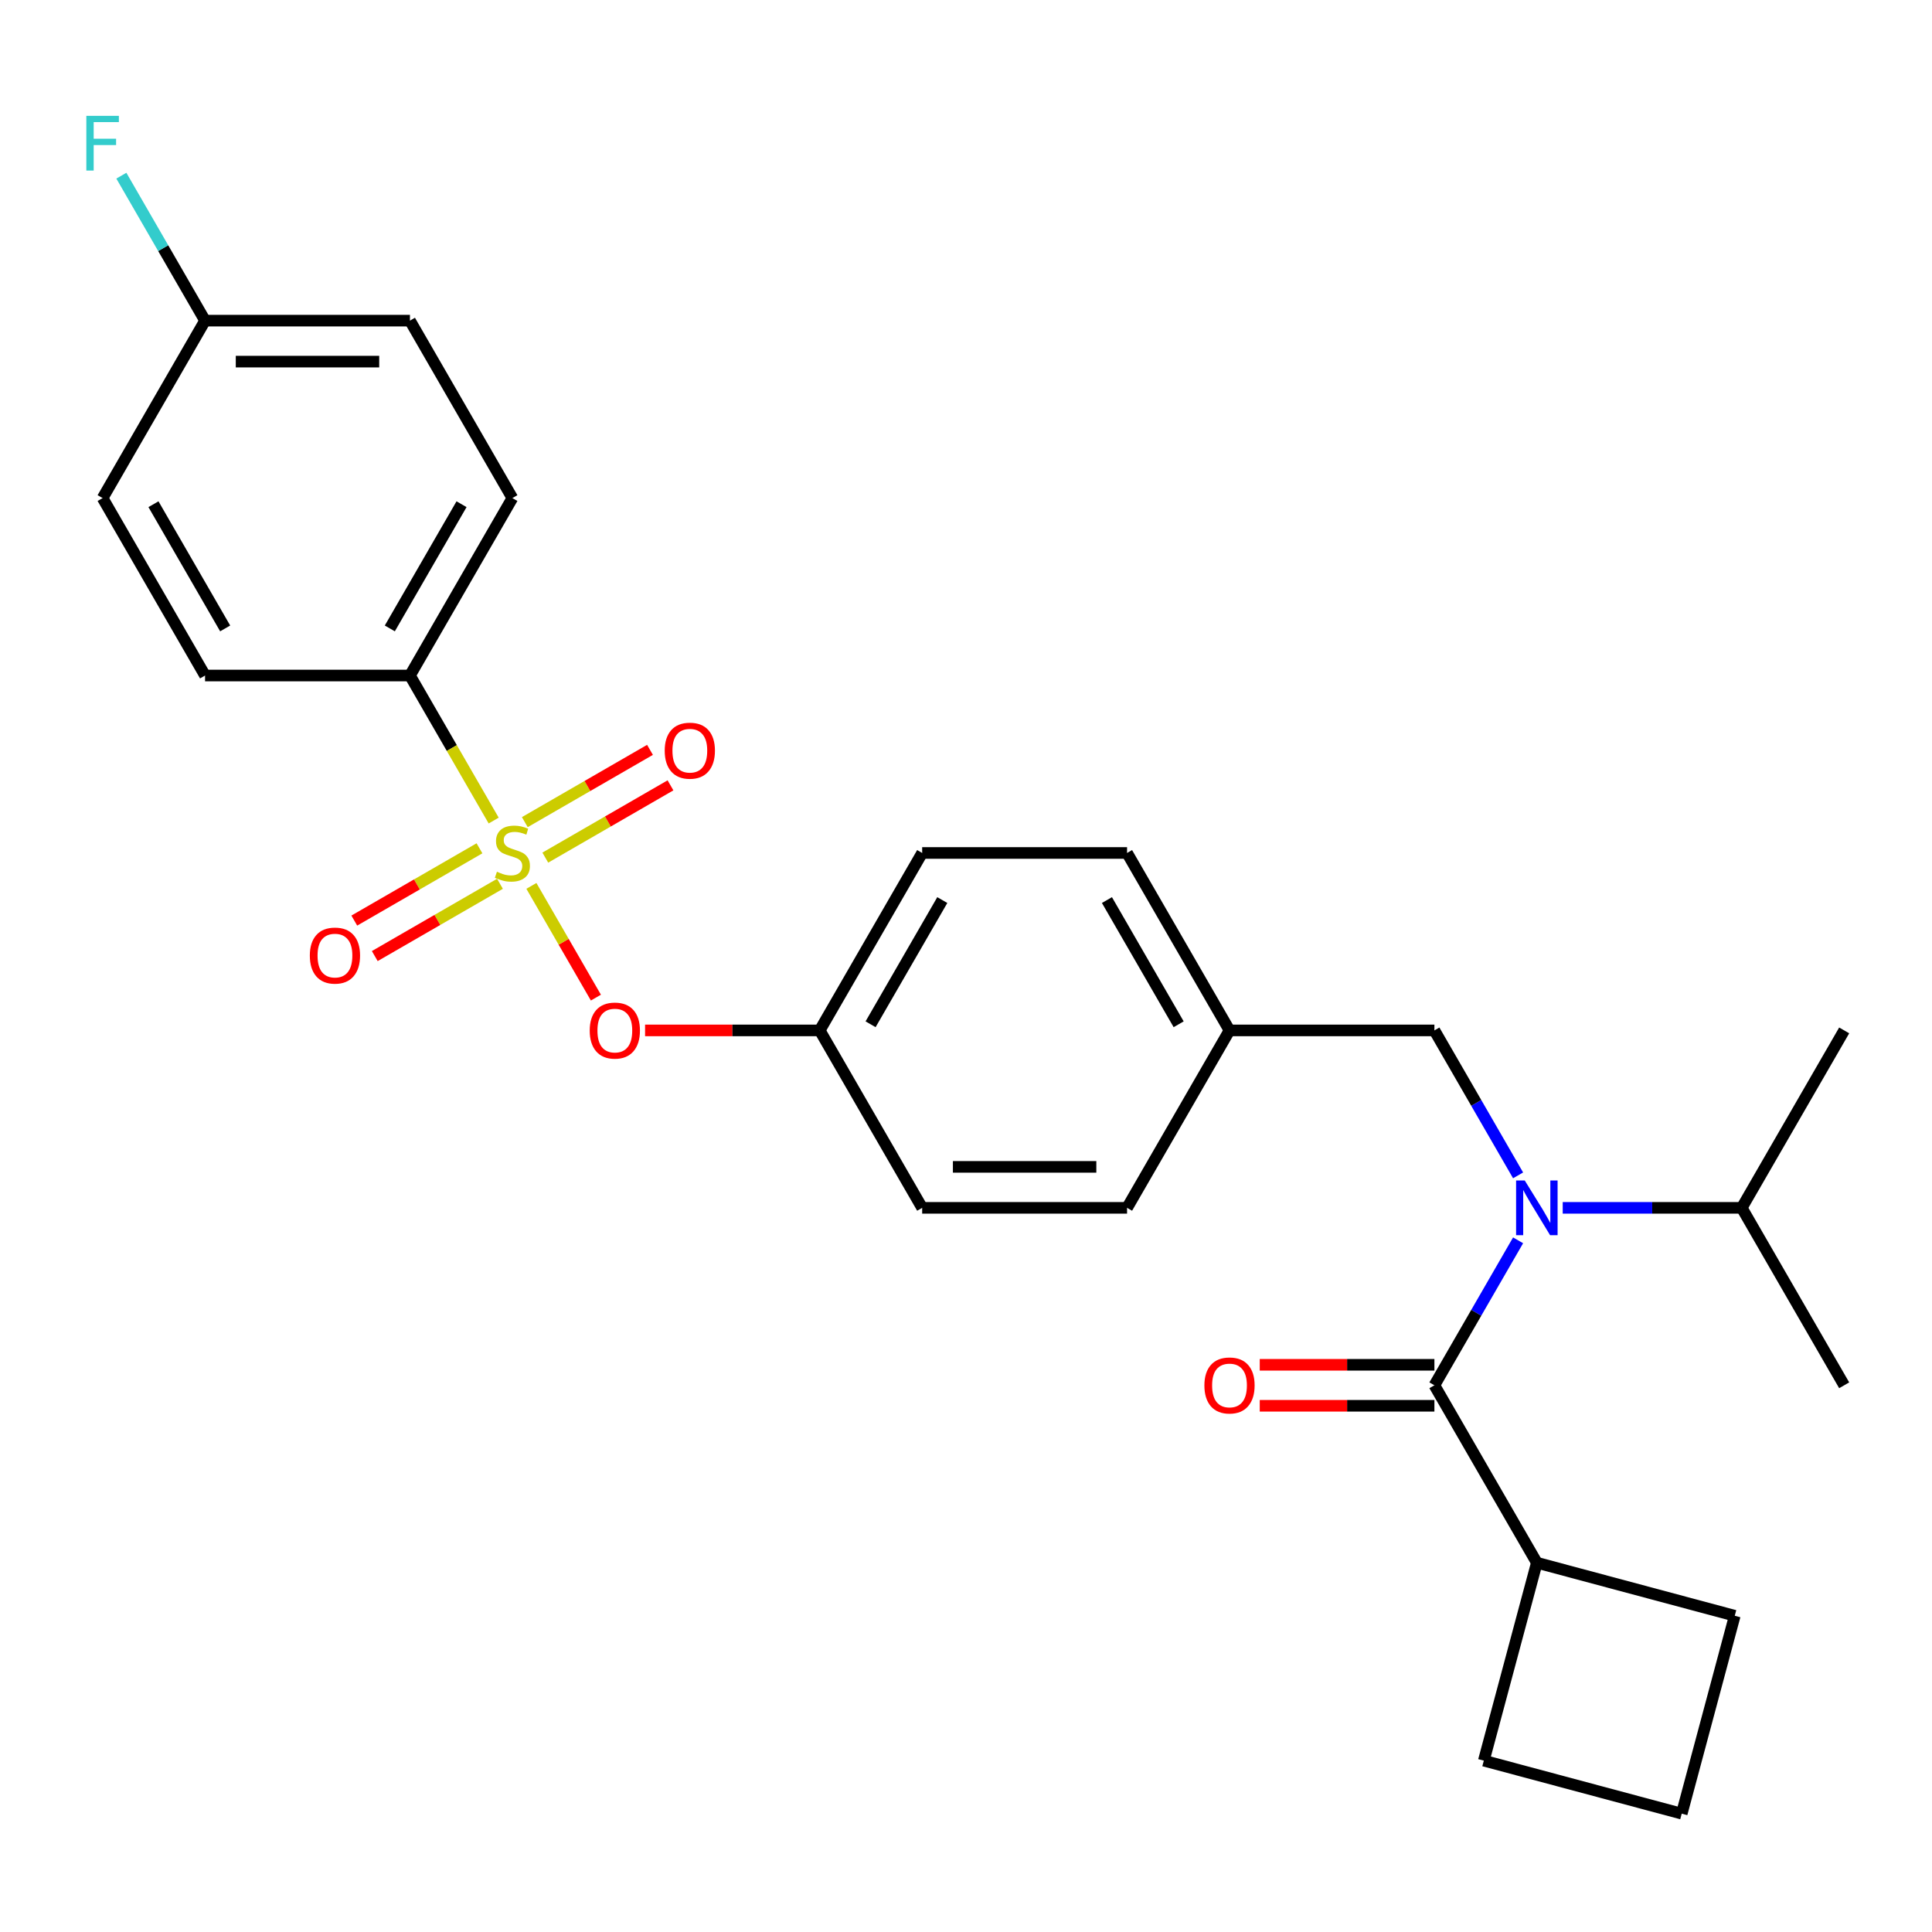 <?xml version='1.0' encoding='iso-8859-1'?>
<svg version='1.1' baseProfile='full'
              xmlns='http://www.w3.org/2000/svg'
                      xmlns:rdkit='http://www.rdkit.org/xml'
                      xmlns:xlink='http://www.w3.org/1999/xlink'
                  xml:space='preserve'
width='1000px' height='1000px' viewBox='0 0 1000 1000'>
<!-- END OF HEADER -->
<rect style='opacity:1.0;fill:#FFFFFF;stroke:none' width='1000' height='1000' x='0' y='0'> </rect>
<path class='bond-0' d='M 808.86,625.179 L 855.19,625.179' style='fill:none;fill-rule:evenodd;stroke:#0000FF;stroke-width:6px;stroke-linecap:butt;stroke-linejoin:miter;stroke-opacity:1' />
<path class='bond-0' d='M 855.19,625.179 L 901.52,625.179' style='fill:none;fill-rule:evenodd;stroke:#000000;stroke-width:6px;stroke-linecap:butt;stroke-linejoin:miter;stroke-opacity:1' />
<path class='bond-1' d='M 785.762,608.368 L 764.103,570.852' style='fill:none;fill-rule:evenodd;stroke:#0000FF;stroke-width:6px;stroke-linecap:butt;stroke-linejoin:miter;stroke-opacity:1' />
<path class='bond-1' d='M 764.103,570.852 L 742.443,533.336' style='fill:none;fill-rule:evenodd;stroke:#000000;stroke-width:6px;stroke-linecap:butt;stroke-linejoin:miter;stroke-opacity:1' />
<path class='bond-2' d='M 785.762,641.991 L 764.103,679.507' style='fill:none;fill-rule:evenodd;stroke:#0000FF;stroke-width:6px;stroke-linecap:butt;stroke-linejoin:miter;stroke-opacity:1' />
<path class='bond-2' d='M 764.103,679.507 L 742.443,717.023' style='fill:none;fill-rule:evenodd;stroke:#000000;stroke-width:6px;stroke-linecap:butt;stroke-linejoin:miter;stroke-opacity:1' />
<path class='bond-3' d='M 742.443,533.336 L 636.391,533.336' style='fill:none;fill-rule:evenodd;stroke:#000000;stroke-width:6px;stroke-linecap:butt;stroke-linejoin:miter;stroke-opacity:1' />
<path class='bond-4' d='M 795.468,808.866 L 897.906,836.314' style='fill:none;fill-rule:evenodd;stroke:#000000;stroke-width:6px;stroke-linecap:butt;stroke-linejoin:miter;stroke-opacity:1' />
<path class='bond-5' d='M 795.468,808.866 L 768.02,911.304' style='fill:none;fill-rule:evenodd;stroke:#000000;stroke-width:6px;stroke-linecap:butt;stroke-linejoin:miter;stroke-opacity:1' />
<path class='bond-6' d='M 795.468,808.866 L 742.443,717.023' style='fill:none;fill-rule:evenodd;stroke:#000000;stroke-width:6px;stroke-linecap:butt;stroke-linejoin:miter;stroke-opacity:1' />
<path class='bond-7' d='M 742.443,706.417 L 697.243,706.417' style='fill:none;fill-rule:evenodd;stroke:#000000;stroke-width:6px;stroke-linecap:butt;stroke-linejoin:miter;stroke-opacity:1' />
<path class='bond-7' d='M 697.243,706.417 L 652.043,706.417' style='fill:none;fill-rule:evenodd;stroke:#FF0000;stroke-width:6px;stroke-linecap:butt;stroke-linejoin:miter;stroke-opacity:1' />
<path class='bond-7' d='M 742.443,727.628 L 697.243,727.628' style='fill:none;fill-rule:evenodd;stroke:#000000;stroke-width:6px;stroke-linecap:butt;stroke-linejoin:miter;stroke-opacity:1' />
<path class='bond-7' d='M 697.243,727.628 L 652.043,727.628' style='fill:none;fill-rule:evenodd;stroke:#FF0000;stroke-width:6px;stroke-linecap:butt;stroke-linejoin:miter;stroke-opacity:1' />
<path class='bond-8' d='M 870.458,938.752 L 768.02,911.304' style='fill:none;fill-rule:evenodd;stroke:#000000;stroke-width:6px;stroke-linecap:butt;stroke-linejoin:miter;stroke-opacity:1' />
<path class='bond-9' d='M 870.458,938.752 L 897.906,836.314' style='fill:none;fill-rule:evenodd;stroke:#000000;stroke-width:6px;stroke-linecap:butt;stroke-linejoin:miter;stroke-opacity:1' />
<path class='bond-10' d='M 901.52,625.179 L 954.545,717.023' style='fill:none;fill-rule:evenodd;stroke:#000000;stroke-width:6px;stroke-linecap:butt;stroke-linejoin:miter;stroke-opacity:1' />
<path class='bond-11' d='M 901.52,625.179 L 954.545,533.336' style='fill:none;fill-rule:evenodd;stroke:#000000;stroke-width:6px;stroke-linecap:butt;stroke-linejoin:miter;stroke-opacity:1' />
<path class='bond-12' d='M 212.186,349.65 L 265.211,257.807' style='fill:none;fill-rule:evenodd;stroke:#000000;stroke-width:6px;stroke-linecap:butt;stroke-linejoin:miter;stroke-opacity:1' />
<path class='bond-12' d='M 201.771,325.268 L 238.889,260.978' style='fill:none;fill-rule:evenodd;stroke:#000000;stroke-width:6px;stroke-linecap:butt;stroke-linejoin:miter;stroke-opacity:1' />
<path class='bond-13' d='M 212.186,349.65 L 106.134,349.65' style='fill:none;fill-rule:evenodd;stroke:#000000;stroke-width:6px;stroke-linecap:butt;stroke-linejoin:miter;stroke-opacity:1' />
<path class='bond-14' d='M 212.186,349.65 L 233.857,387.186' style='fill:none;fill-rule:evenodd;stroke:#000000;stroke-width:6px;stroke-linecap:butt;stroke-linejoin:miter;stroke-opacity:1' />
<path class='bond-14' d='M 233.857,387.186 L 255.528,424.722' style='fill:none;fill-rule:evenodd;stroke:#CCCC00;stroke-width:6px;stroke-linecap:butt;stroke-linejoin:miter;stroke-opacity:1' />
<path class='bond-15' d='M 308.439,516.365 L 291.744,487.45' style='fill:none;fill-rule:evenodd;stroke:#FF0000;stroke-width:6px;stroke-linecap:butt;stroke-linejoin:miter;stroke-opacity:1' />
<path class='bond-15' d='M 291.744,487.45 L 275.05,458.534' style='fill:none;fill-rule:evenodd;stroke:#CCCC00;stroke-width:6px;stroke-linecap:butt;stroke-linejoin:miter;stroke-opacity:1' />
<path class='bond-16' d='M 333.888,533.336 L 379.088,533.336' style='fill:none;fill-rule:evenodd;stroke:#FF0000;stroke-width:6px;stroke-linecap:butt;stroke-linejoin:miter;stroke-opacity:1' />
<path class='bond-16' d='M 379.088,533.336 L 424.288,533.336' style='fill:none;fill-rule:evenodd;stroke:#000000;stroke-width:6px;stroke-linecap:butt;stroke-linejoin:miter;stroke-opacity:1' />
<path class='bond-17' d='M 248.177,439.082 L 215.778,457.788' style='fill:none;fill-rule:evenodd;stroke:#CCCC00;stroke-width:6px;stroke-linecap:butt;stroke-linejoin:miter;stroke-opacity:1' />
<path class='bond-17' d='M 215.778,457.788 L 183.378,476.494' style='fill:none;fill-rule:evenodd;stroke:#FF0000;stroke-width:6px;stroke-linecap:butt;stroke-linejoin:miter;stroke-opacity:1' />
<path class='bond-17' d='M 258.783,457.45 L 226.383,476.156' style='fill:none;fill-rule:evenodd;stroke:#CCCC00;stroke-width:6px;stroke-linecap:butt;stroke-linejoin:miter;stroke-opacity:1' />
<path class='bond-17' d='M 226.383,476.156 L 193.983,494.862' style='fill:none;fill-rule:evenodd;stroke:#FF0000;stroke-width:6px;stroke-linecap:butt;stroke-linejoin:miter;stroke-opacity:1' />
<path class='bond-18' d='M 282.245,443.904 L 314.645,425.198' style='fill:none;fill-rule:evenodd;stroke:#CCCC00;stroke-width:6px;stroke-linecap:butt;stroke-linejoin:miter;stroke-opacity:1' />
<path class='bond-18' d='M 314.645,425.198 L 347.044,406.492' style='fill:none;fill-rule:evenodd;stroke:#FF0000;stroke-width:6px;stroke-linecap:butt;stroke-linejoin:miter;stroke-opacity:1' />
<path class='bond-18' d='M 271.64,425.536 L 304.04,406.83' style='fill:none;fill-rule:evenodd;stroke:#CCCC00;stroke-width:6px;stroke-linecap:butt;stroke-linejoin:miter;stroke-opacity:1' />
<path class='bond-18' d='M 304.04,406.83 L 336.439,388.124' style='fill:none;fill-rule:evenodd;stroke:#FF0000;stroke-width:6px;stroke-linecap:butt;stroke-linejoin:miter;stroke-opacity:1' />
<path class='bond-19' d='M 265.211,257.807 L 212.186,165.963' style='fill:none;fill-rule:evenodd;stroke:#000000;stroke-width:6px;stroke-linecap:butt;stroke-linejoin:miter;stroke-opacity:1' />
<path class='bond-20' d='M 636.391,533.336 L 583.366,441.493' style='fill:none;fill-rule:evenodd;stroke:#000000;stroke-width:6px;stroke-linecap:butt;stroke-linejoin:miter;stroke-opacity:1' />
<path class='bond-20' d='M 610.069,530.165 L 572.951,465.875' style='fill:none;fill-rule:evenodd;stroke:#000000;stroke-width:6px;stroke-linecap:butt;stroke-linejoin:miter;stroke-opacity:1' />
<path class='bond-21' d='M 636.391,533.336 L 583.366,625.179' style='fill:none;fill-rule:evenodd;stroke:#000000;stroke-width:6px;stroke-linecap:butt;stroke-linejoin:miter;stroke-opacity:1' />
<path class='bond-22' d='M 424.288,533.336 L 477.314,625.179' style='fill:none;fill-rule:evenodd;stroke:#000000;stroke-width:6px;stroke-linecap:butt;stroke-linejoin:miter;stroke-opacity:1' />
<path class='bond-23' d='M 424.288,533.336 L 477.314,441.493' style='fill:none;fill-rule:evenodd;stroke:#000000;stroke-width:6px;stroke-linecap:butt;stroke-linejoin:miter;stroke-opacity:1' />
<path class='bond-23' d='M 450.611,530.165 L 487.729,465.875' style='fill:none;fill-rule:evenodd;stroke:#000000;stroke-width:6px;stroke-linecap:butt;stroke-linejoin:miter;stroke-opacity:1' />
<path class='bond-24' d='M 583.366,441.493 L 477.314,441.493' style='fill:none;fill-rule:evenodd;stroke:#000000;stroke-width:6px;stroke-linecap:butt;stroke-linejoin:miter;stroke-opacity:1' />
<path class='bond-25' d='M 583.366,625.179 L 477.314,625.179' style='fill:none;fill-rule:evenodd;stroke:#000000;stroke-width:6px;stroke-linecap:butt;stroke-linejoin:miter;stroke-opacity:1' />
<path class='bond-25' d='M 567.458,603.969 L 493.222,603.969' style='fill:none;fill-rule:evenodd;stroke:#000000;stroke-width:6px;stroke-linecap:butt;stroke-linejoin:miter;stroke-opacity:1' />
<path class='bond-26' d='M 106.134,349.65 L 53.109,257.807' style='fill:none;fill-rule:evenodd;stroke:#000000;stroke-width:6px;stroke-linecap:butt;stroke-linejoin:miter;stroke-opacity:1' />
<path class='bond-26' d='M 116.549,325.268 L 79.431,260.978' style='fill:none;fill-rule:evenodd;stroke:#000000;stroke-width:6px;stroke-linecap:butt;stroke-linejoin:miter;stroke-opacity:1' />
<path class='bond-27' d='M 106.134,165.963 L 53.109,257.807' style='fill:none;fill-rule:evenodd;stroke:#000000;stroke-width:6px;stroke-linecap:butt;stroke-linejoin:miter;stroke-opacity:1' />
<path class='bond-28' d='M 106.134,165.963 L 84.474,128.447' style='fill:none;fill-rule:evenodd;stroke:#000000;stroke-width:6px;stroke-linecap:butt;stroke-linejoin:miter;stroke-opacity:1' />
<path class='bond-28' d='M 84.474,128.447 L 62.815,90.931' style='fill:none;fill-rule:evenodd;stroke:#33CCCC;stroke-width:6px;stroke-linecap:butt;stroke-linejoin:miter;stroke-opacity:1' />
<path class='bond-29' d='M 106.134,165.963 L 212.186,165.963' style='fill:none;fill-rule:evenodd;stroke:#000000;stroke-width:6px;stroke-linecap:butt;stroke-linejoin:miter;stroke-opacity:1' />
<path class='bond-29' d='M 122.042,187.174 L 196.278,187.174' style='fill:none;fill-rule:evenodd;stroke:#000000;stroke-width:6px;stroke-linecap:butt;stroke-linejoin:miter;stroke-opacity:1' />
<path  class='atom-0' d='M 789.208 611.019
L 798.488 626.019
Q 799.408 627.499, 800.888 630.179
Q 802.368 632.859, 802.448 633.019
L 802.448 611.019
L 806.208 611.019
L 806.208 639.339
L 802.328 639.339
L 792.368 622.939
Q 791.208 621.019, 789.968 618.819
Q 788.768 616.619, 788.408 615.939
L 788.408 639.339
L 784.728 639.339
L 784.728 611.019
L 789.208 611.019
' fill='#0000FF'/>
<path  class='atom-4' d='M 623.391 717.103
Q 623.391 710.303, 626.751 706.503
Q 630.111 702.703, 636.391 702.703
Q 642.671 702.703, 646.031 706.503
Q 649.391 710.303, 649.391 717.103
Q 649.391 723.983, 645.991 727.903
Q 642.591 731.783, 636.391 731.783
Q 630.151 731.783, 626.751 727.903
Q 623.391 724.023, 623.391 717.103
M 636.391 728.583
Q 640.711 728.583, 643.031 725.703
Q 645.391 722.783, 645.391 717.103
Q 645.391 711.543, 643.031 708.743
Q 640.711 705.903, 636.391 705.903
Q 632.071 705.903, 629.711 708.703
Q 627.391 711.503, 627.391 717.103
Q 627.391 722.823, 629.711 725.703
Q 632.071 728.583, 636.391 728.583
' fill='#FF0000'/>
<path  class='atom-10' d='M 305.237 533.416
Q 305.237 526.616, 308.597 522.816
Q 311.957 519.016, 318.237 519.016
Q 324.517 519.016, 327.877 522.816
Q 331.237 526.616, 331.237 533.416
Q 331.237 540.296, 327.837 544.216
Q 324.437 548.096, 318.237 548.096
Q 311.997 548.096, 308.597 544.216
Q 305.237 540.336, 305.237 533.416
M 318.237 544.896
Q 322.557 544.896, 324.877 542.016
Q 327.237 539.096, 327.237 533.416
Q 327.237 527.856, 324.877 525.056
Q 322.557 522.216, 318.237 522.216
Q 313.917 522.216, 311.557 525.016
Q 309.237 527.816, 309.237 533.416
Q 309.237 539.136, 311.557 542.016
Q 313.917 544.896, 318.237 544.896
' fill='#FF0000'/>
<path  class='atom-11' d='M 257.211 451.213
Q 257.531 451.333, 258.851 451.893
Q 260.171 452.453, 261.611 452.813
Q 263.091 453.133, 264.531 453.133
Q 267.211 453.133, 268.771 451.853
Q 270.331 450.533, 270.331 448.253
Q 270.331 446.693, 269.531 445.733
Q 268.771 444.773, 267.571 444.253
Q 266.371 443.733, 264.371 443.133
Q 261.851 442.373, 260.331 441.653
Q 258.851 440.933, 257.771 439.413
Q 256.731 437.893, 256.731 435.333
Q 256.731 431.773, 259.131 429.573
Q 261.571 427.373, 266.371 427.373
Q 269.651 427.373, 273.371 428.933
L 272.451 432.013
Q 269.051 430.613, 266.491 430.613
Q 263.731 430.613, 262.211 431.773
Q 260.691 432.893, 260.731 434.853
Q 260.731 436.373, 261.491 437.293
Q 262.291 438.213, 263.411 438.733
Q 264.571 439.253, 266.491 439.853
Q 269.051 440.653, 270.571 441.453
Q 272.091 442.253, 273.171 443.893
Q 274.291 445.493, 274.291 448.253
Q 274.291 452.173, 271.651 454.293
Q 269.051 456.373, 264.691 456.373
Q 262.171 456.373, 260.251 455.813
Q 258.371 455.293, 256.131 454.373
L 257.211 451.213
' fill='#CCCC00'/>
<path  class='atom-12' d='M 160.368 494.599
Q 160.368 487.799, 163.728 483.999
Q 167.088 480.199, 173.368 480.199
Q 179.648 480.199, 183.008 483.999
Q 186.368 487.799, 186.368 494.599
Q 186.368 501.479, 182.968 505.399
Q 179.568 509.279, 173.368 509.279
Q 167.128 509.279, 163.728 505.399
Q 160.368 501.519, 160.368 494.599
M 173.368 506.079
Q 177.688 506.079, 180.008 503.199
Q 182.368 500.279, 182.368 494.599
Q 182.368 489.039, 180.008 486.239
Q 177.688 483.399, 173.368 483.399
Q 169.048 483.399, 166.688 486.199
Q 164.368 488.999, 164.368 494.599
Q 164.368 500.319, 166.688 503.199
Q 169.048 506.079, 173.368 506.079
' fill='#FF0000'/>
<path  class='atom-13' d='M 344.055 388.547
Q 344.055 381.747, 347.415 377.947
Q 350.775 374.147, 357.055 374.147
Q 363.335 374.147, 366.695 377.947
Q 370.055 381.747, 370.055 388.547
Q 370.055 395.427, 366.655 399.347
Q 363.255 403.227, 357.055 403.227
Q 350.815 403.227, 347.415 399.347
Q 344.055 395.467, 344.055 388.547
M 357.055 400.027
Q 361.375 400.027, 363.695 397.147
Q 366.055 394.227, 366.055 388.547
Q 366.055 382.987, 363.695 380.187
Q 361.375 377.347, 357.055 377.347
Q 352.735 377.347, 350.375 380.147
Q 348.055 382.947, 348.055 388.547
Q 348.055 394.267, 350.375 397.147
Q 352.735 400.027, 357.055 400.027
' fill='#FF0000'/>
<path  class='atom-25' d='M 44.689 59.96
L 61.529 59.96
L 61.529 63.2
L 48.489 63.2
L 48.489 71.8
L 60.089 71.8
L 60.089 75.08
L 48.489 75.08
L 48.489 88.28
L 44.689 88.28
L 44.689 59.96
' fill='#33CCCC'/>
</svg>
